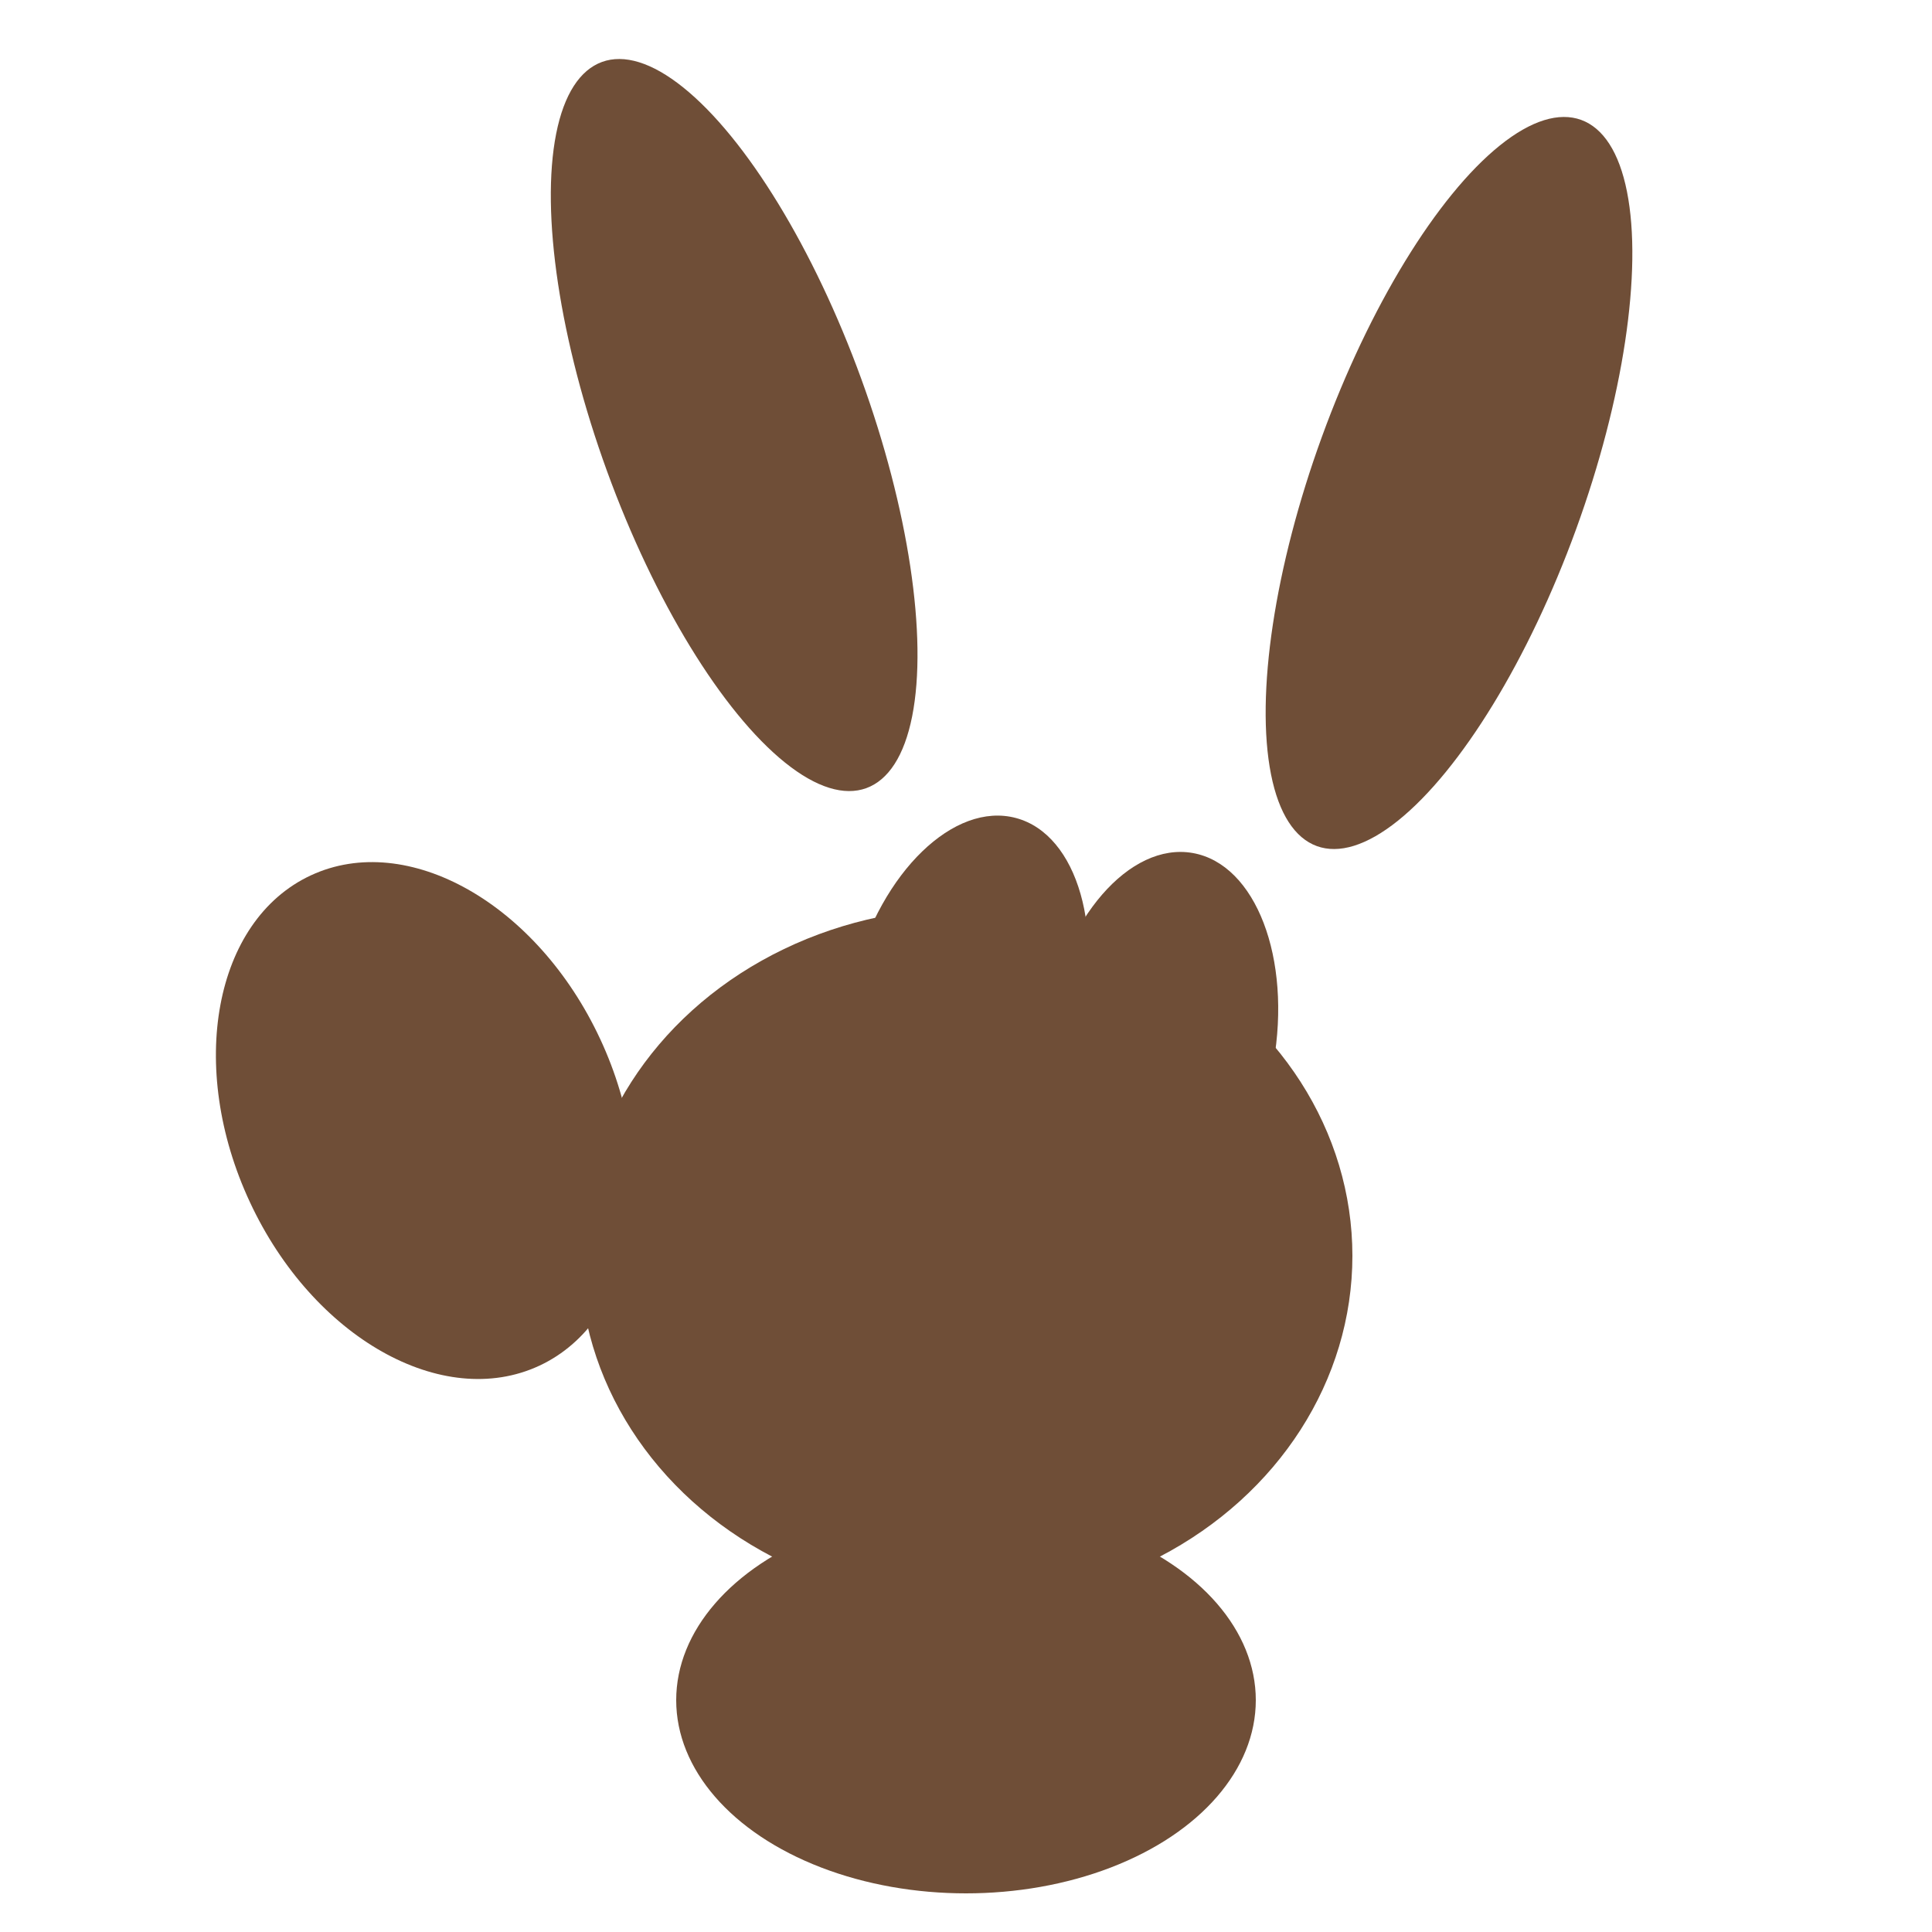 <svg xmlns="http://www.w3.org/2000/svg" viewBox="0 0 100 100">
  <!-- Palm -->
  <ellipse cx="50" cy="65" rx="20" ry="18" fill="#6f4e37" />
  
  <!-- Thumb - left side -->
  <ellipse cx="22" cy="58" rx="10" ry="14" fill="#6f4e37" transform="rotate(-25 22 58)" />
  
  <!-- Index finger - extended up left -->
  <ellipse cx="38" cy="22" rx="7" ry="20" fill="#6f4e37" transform="rotate(-20 38 22)" />
  
  <!-- Middle finger - curled (small) -->
  <ellipse cx="50" cy="52" rx="6" ry="10" fill="#6f4e37" transform="rotate(15 50 52)" />
  
  <!-- Ring finger - curled (small) -->
  <ellipse cx="60" cy="54" rx="6" ry="10" fill="#6f4e37" transform="rotate(10 60 54)" />
  
  <!-- Pinky finger - extended up right -->
  <ellipse cx="75" cy="25" rx="7" ry="20" fill="#6f4e37" transform="rotate(20 75 25)" />
  
  <!-- Wrist -->
  <ellipse cx="50" cy="88" rx="15" ry="10" fill="#6f4e37" />
</svg>
